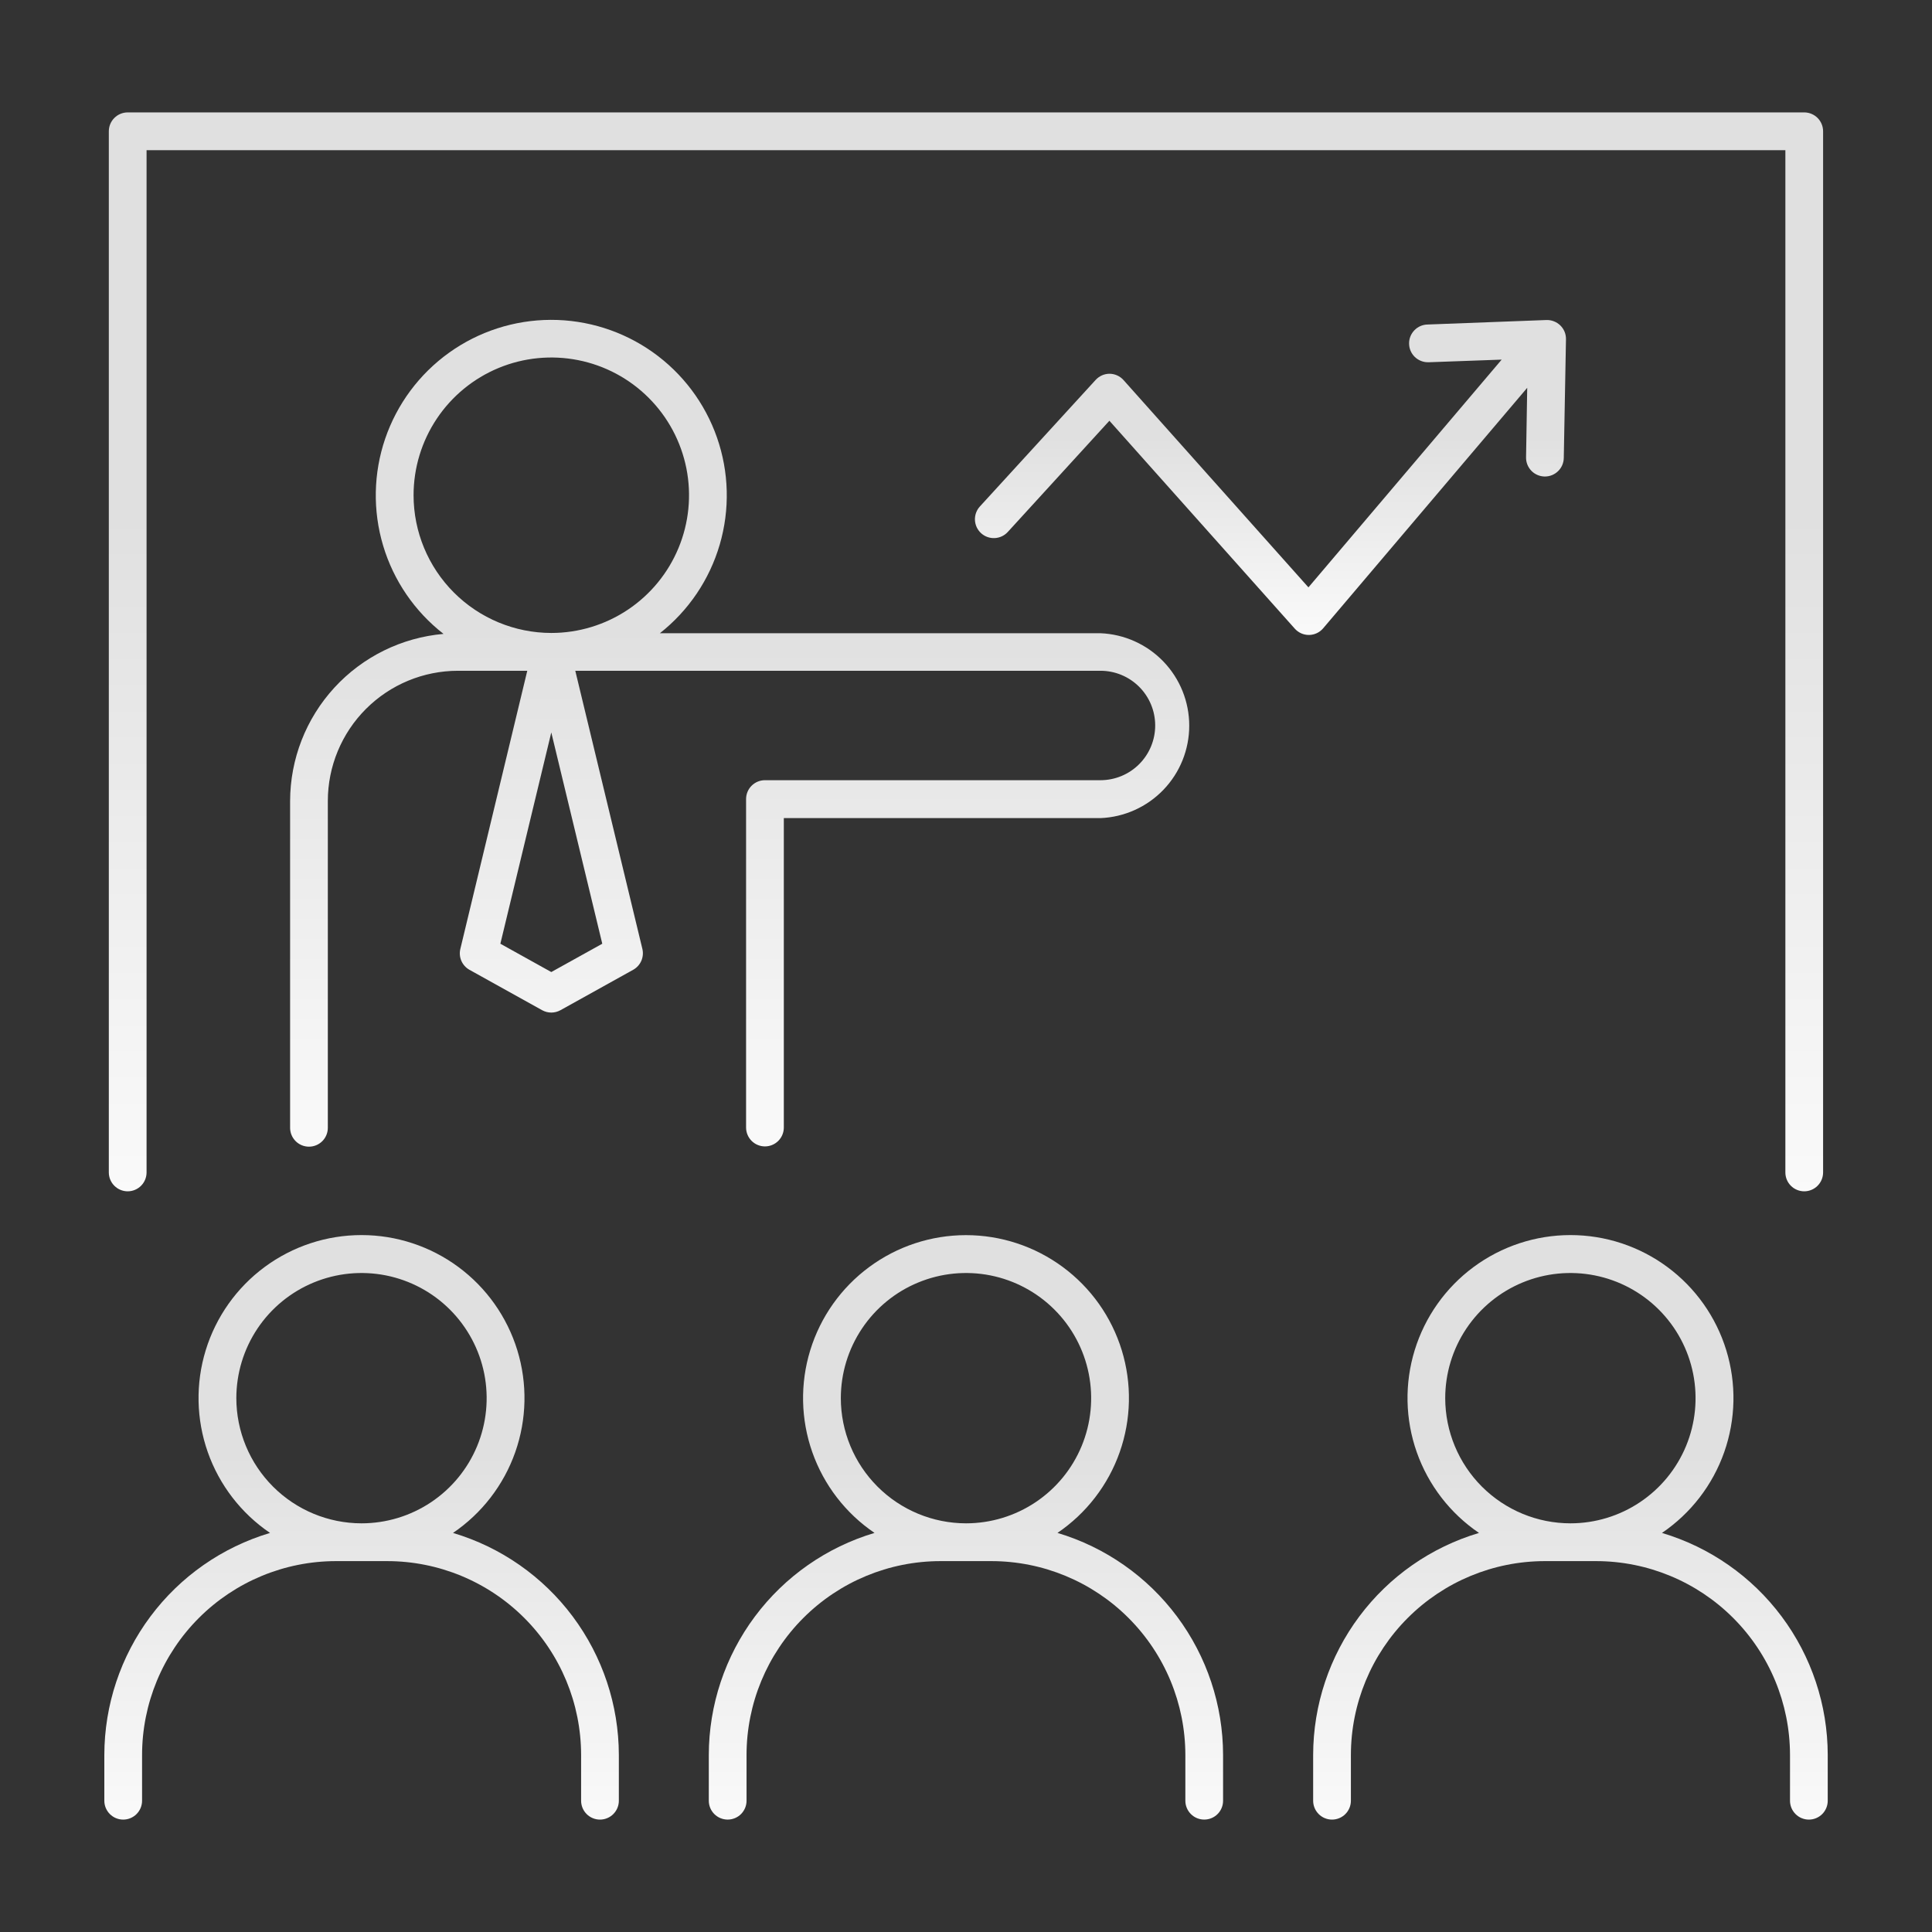 <?xml version="1.0" encoding="UTF-8"?> <svg xmlns="http://www.w3.org/2000/svg" width="95" height="95" viewBox="0 0 95 95" fill="none"><rect x="0" y="0" width="95" height="95" fill="#333333" stroke="none"/><path d="M6.279 58.579C6.525 58.579 6.761 58.481 6.935 58.307C7.109 58.133 7.207 57.897 7.207 57.651V7.385H87.79V57.651C87.79 57.897 87.887 58.133 88.061 58.307C88.235 58.481 88.471 58.579 88.717 58.579C88.963 58.579 89.199 58.481 89.373 58.307C89.547 58.133 89.645 57.897 89.645 57.651V6.455C89.645 6.209 89.547 5.973 89.373 5.799C89.199 5.625 88.963 5.527 88.717 5.527H6.279C6.033 5.527 5.797 5.625 5.623 5.799C5.449 5.973 5.351 6.209 5.351 6.455V57.651C5.351 57.897 5.449 58.133 5.623 58.307C5.797 58.481 6.033 58.579 6.279 58.579Z" fill="url(#paint0_linear_5143_127)"></path><path d="M28.288 32.983H54.113C54.826 32.983 55.511 33.266 56.015 33.771C56.52 34.275 56.803 34.96 56.803 35.673C56.803 36.387 56.52 37.071 56.015 37.576C55.511 38.08 54.826 38.364 54.113 38.364H37.614C37.368 38.364 37.132 38.461 36.958 38.635C36.784 38.809 36.686 39.045 36.686 39.291V55.443C36.686 55.689 36.784 55.925 36.958 56.099C37.132 56.273 37.368 56.371 37.614 56.371C37.86 56.371 38.096 56.273 38.27 56.099C38.444 55.925 38.542 55.689 38.542 55.443V40.228H54.111C55.285 40.181 56.395 39.681 57.209 38.834C58.023 37.987 58.477 36.857 58.477 35.682C58.477 34.508 58.023 33.378 57.209 32.531C56.395 31.684 55.285 31.184 54.111 31.137H32.448C33.859 30.025 34.888 28.501 35.391 26.777C35.895 25.053 35.848 23.215 35.257 21.519C34.666 19.823 33.561 18.354 32.095 17.316C30.629 16.278 28.876 15.723 27.08 15.728C25.284 15.734 23.535 16.3 22.076 17.347C20.617 18.394 19.521 19.871 18.94 21.57C18.36 23.27 18.325 25.108 18.839 26.829C19.353 28.55 20.392 30.067 21.809 31.17C19.752 31.35 17.836 32.294 16.44 33.815C15.044 35.337 14.268 37.326 14.265 39.392V55.456C14.265 55.702 14.363 55.938 14.537 56.112C14.71 56.286 14.947 56.384 15.193 56.384C15.439 56.384 15.675 56.286 15.849 56.112C16.023 55.938 16.12 55.702 16.12 55.456V39.379C16.122 37.683 16.797 36.057 17.996 34.858C19.195 33.659 20.82 32.985 22.516 32.983H25.927L22.637 46.656C22.588 46.852 22.606 47.06 22.686 47.246C22.767 47.432 22.905 47.586 23.082 47.686L26.657 49.673C26.795 49.749 26.951 49.79 27.108 49.79C27.266 49.79 27.421 49.749 27.559 49.673L31.135 47.686C31.312 47.587 31.453 47.433 31.534 47.247C31.615 47.061 31.634 46.853 31.586 46.656L28.288 32.983ZM20.336 24.351C20.336 23.012 20.733 21.702 21.477 20.589C22.221 19.475 23.279 18.607 24.517 18.094C25.754 17.582 27.116 17.448 28.43 17.709C29.743 17.97 30.95 18.615 31.897 19.562C32.844 20.509 33.489 21.716 33.751 23.03C34.012 24.344 33.878 25.705 33.365 26.943C32.853 28.18 31.985 29.238 30.871 29.982C29.757 30.726 28.448 31.124 27.108 31.124C25.313 31.122 23.591 30.408 22.321 29.138C21.051 27.869 20.337 26.147 20.336 24.351ZM27.108 47.797L24.604 46.405L27.108 36.015L29.615 46.405L27.108 47.797Z" fill="url(#paint1_linear_5143_127)"></path><path d="M65.064 30.893L75.096 19.069L75.039 22.486C75.037 22.608 75.058 22.73 75.103 22.843C75.148 22.957 75.215 23.06 75.299 23.148C75.384 23.236 75.485 23.306 75.597 23.354C75.709 23.403 75.83 23.429 75.952 23.431H75.967C76.21 23.431 76.444 23.335 76.617 23.164C76.791 22.994 76.89 22.761 76.894 22.518L77.002 16.681C77.004 16.555 76.981 16.429 76.933 16.312C76.885 16.196 76.814 16.09 76.724 16.002C76.633 15.914 76.526 15.845 76.409 15.8C76.292 15.754 76.167 15.732 76.041 15.736L70.198 15.957C69.952 15.961 69.718 16.063 69.547 16.241C69.376 16.418 69.282 16.655 69.287 16.901C69.291 17.148 69.393 17.382 69.57 17.553C69.748 17.723 69.985 17.817 70.231 17.812H70.267L73.84 17.683L64.338 28.882L55.247 18.69C55.16 18.593 55.055 18.515 54.936 18.461C54.818 18.408 54.69 18.379 54.56 18.378C54.431 18.378 54.304 18.405 54.186 18.457C54.068 18.51 53.962 18.586 53.875 18.681L48.183 24.904C48.017 25.086 47.929 25.326 47.94 25.573C47.951 25.819 48.059 26.05 48.241 26.217C48.423 26.383 48.663 26.47 48.91 26.459C49.156 26.448 49.388 26.34 49.554 26.158L54.551 20.689L63.665 30.91C63.752 31.008 63.858 31.086 63.977 31.14C64.097 31.194 64.226 31.222 64.357 31.222H64.37C64.502 31.22 64.633 31.189 64.752 31.133C64.872 31.076 64.978 30.995 65.064 30.893Z" fill="url(#paint2_linear_5143_127)"></path><path d="M22.275 75.377C23.694 74.414 24.767 73.022 25.336 71.405C25.905 69.788 25.94 68.031 25.437 66.392C24.933 64.753 23.918 63.319 22.539 62.3C21.16 61.281 19.491 60.731 17.776 60.731C16.062 60.731 14.393 61.281 13.014 62.3C11.635 63.319 10.619 64.753 10.116 66.392C9.612 68.031 9.648 69.788 10.217 71.405C10.786 73.022 11.859 74.414 13.278 75.377C10.926 76.078 8.864 77.519 7.396 79.486C5.928 81.453 5.134 83.84 5.13 86.294V88.545C5.13 88.791 5.228 89.027 5.402 89.201C5.576 89.375 5.812 89.473 6.058 89.473C6.304 89.473 6.54 89.375 6.714 89.201C6.888 89.027 6.986 88.791 6.986 88.545V86.294C6.988 83.768 7.993 81.345 9.779 79.558C11.565 77.772 13.987 76.766 16.514 76.763H19.03C21.559 76.762 23.985 77.765 25.775 79.552C27.565 81.34 28.572 83.765 28.574 86.294V88.545C28.574 88.791 28.672 89.027 28.846 89.201C29.02 89.375 29.256 89.473 29.502 89.473C29.748 89.473 29.984 89.375 30.158 89.201C30.332 89.027 30.43 88.791 30.43 88.545V86.294C30.426 83.839 29.63 81.451 28.161 79.484C26.692 77.517 24.628 76.077 22.275 75.377ZM11.621 68.751C11.621 67.533 11.982 66.344 12.658 65.331C13.334 64.319 14.296 63.53 15.42 63.065C16.545 62.599 17.782 62.477 18.976 62.714C20.17 62.952 21.267 63.538 22.127 64.399C22.988 65.26 23.574 66.356 23.812 67.55C24.049 68.744 23.927 69.981 23.462 71.106C22.996 72.231 22.207 73.192 21.195 73.868C20.183 74.544 18.993 74.905 17.775 74.905C16.144 74.903 14.579 74.254 13.426 73.1C12.272 71.947 11.623 70.382 11.621 68.751Z" fill="url(#paint3_linear_5143_127)"></path><path d="M51.998 75.376C53.416 74.414 54.489 73.023 55.058 71.406C55.627 69.789 55.662 68.032 55.159 66.394C54.656 64.755 53.64 63.321 52.261 62.303C50.883 61.284 49.214 60.734 47.5 60.734C45.786 60.734 44.117 61.284 42.739 62.303C41.36 63.321 40.345 64.755 39.841 66.394C39.338 68.032 39.373 69.789 39.942 71.406C40.511 73.023 41.584 74.414 43.002 75.376C40.651 76.078 38.588 77.519 37.12 79.486C35.652 81.452 34.857 83.84 34.853 86.294V88.545C34.853 88.791 34.951 89.027 35.125 89.201C35.299 89.375 35.535 89.472 35.781 89.472C36.027 89.472 36.263 89.375 36.437 89.201C36.611 89.027 36.709 88.791 36.709 88.545V86.294C36.711 83.767 37.716 81.345 39.502 79.558C41.289 77.771 43.712 76.766 46.238 76.763H48.754C51.281 76.766 53.704 77.771 55.491 79.558C57.278 81.344 58.283 83.767 58.286 86.294V88.545C58.286 88.791 58.384 89.027 58.558 89.201C58.732 89.375 58.968 89.472 59.214 89.472C59.46 89.472 59.696 89.375 59.87 89.201C60.044 89.027 60.141 88.791 60.141 88.545V86.294C60.138 83.841 59.344 81.454 57.877 79.487C56.41 77.52 54.349 76.079 51.998 75.376ZM41.345 68.751C41.345 67.533 41.706 66.344 42.383 65.331C43.059 64.319 44.02 63.53 45.145 63.065C46.269 62.599 47.507 62.477 48.701 62.714C49.895 62.952 50.991 63.538 51.852 64.399C52.713 65.259 53.299 66.356 53.536 67.55C53.774 68.744 53.652 69.981 53.186 71.106C52.72 72.231 51.931 73.192 50.919 73.868C49.907 74.544 48.717 74.905 47.5 74.905C45.868 74.903 44.304 74.254 43.15 73.1C41.996 71.947 41.347 70.382 41.345 68.751Z" fill="url(#paint4_linear_5143_127)"></path><path d="M81.722 75.377C83.141 74.414 84.214 73.022 84.783 71.405C85.352 69.788 85.388 68.031 84.884 66.392C84.381 64.753 83.365 63.319 81.986 62.3C80.607 61.281 78.938 60.731 77.224 60.731C75.509 60.731 73.84 61.281 72.461 62.3C71.082 63.319 70.067 64.753 69.563 66.392C69.06 68.031 69.095 69.788 69.664 71.405C70.234 73.022 71.306 74.414 72.725 75.377C70.372 76.077 68.308 77.517 66.839 79.484C65.37 81.451 64.574 83.839 64.57 86.294V88.545C64.57 88.791 64.668 89.027 64.842 89.201C65.016 89.375 65.252 89.473 65.498 89.473C65.744 89.473 65.98 89.375 66.154 89.201C66.328 89.027 66.426 88.791 66.426 88.545V86.294C66.429 83.767 67.434 81.344 69.221 79.558C71.008 77.771 73.43 76.766 75.957 76.763H78.486C81.013 76.765 83.436 77.77 85.223 79.557C87.01 81.344 88.015 83.767 88.018 86.294V88.545C88.018 88.791 88.116 89.027 88.29 89.201C88.464 89.375 88.7 89.473 88.946 89.473C89.192 89.473 89.428 89.375 89.602 89.201C89.776 89.027 89.873 88.791 89.873 88.545V86.294C89.87 83.84 89.075 81.452 87.606 79.485C86.138 77.518 84.075 76.078 81.722 75.377ZM71.064 68.751C71.064 67.534 71.425 66.344 72.101 65.332C72.777 64.32 73.738 63.531 74.862 63.065C75.987 62.599 77.224 62.477 78.418 62.714C79.611 62.951 80.708 63.537 81.569 64.397C82.43 65.257 83.017 66.353 83.255 67.547C83.493 68.74 83.372 69.977 82.907 71.102C82.442 72.227 81.654 73.188 80.642 73.865C79.631 74.542 78.442 74.904 77.225 74.905C75.592 74.905 74.026 74.256 72.871 73.103C71.716 71.948 71.066 70.383 71.064 68.751Z" fill="url(#paint5_linear_5143_127)"></path><defs><linearGradient id="paint0_linear_5143_127" x1="47.498" y1="65.195" x2="47.498" y2="5.527" gradientUnits="userSpaceOnUse"><stop stop-color="white"></stop><stop offset="0.668" stop-color="#E0E0E0"></stop></linearGradient><linearGradient id="paint1_linear_5143_127" x1="36.371" y1="61.454" x2="36.371" y2="15.728" gradientUnits="userSpaceOnUse"><stop stop-color="white"></stop><stop offset="0.668" stop-color="#E0E0E0"></stop></linearGradient><linearGradient id="paint2_linear_5143_127" x1="62.471" y1="33.153" x2="62.471" y2="15.736" gradientUnits="userSpaceOnUse"><stop stop-color="white"></stop><stop offset="0.668" stop-color="#E0E0E0"></stop></linearGradient><linearGradient id="paint3_linear_5143_127" x1="17.78" y1="93.057" x2="17.78" y2="60.731" gradientUnits="userSpaceOnUse"><stop stop-color="white"></stop><stop offset="0.668" stop-color="#E0E0E0"></stop></linearGradient><linearGradient id="paint4_linear_5143_127" x1="47.497" y1="93.056" x2="47.497" y2="60.734" gradientUnits="userSpaceOnUse"><stop stop-color="white"></stop><stop offset="0.668" stop-color="#E0E0E0"></stop></linearGradient><linearGradient id="paint5_linear_5143_127" x1="77.222" y1="93.057" x2="77.222" y2="60.731" gradientUnits="userSpaceOnUse"><stop stop-color="white"></stop><stop offset="0.668" stop-color="#E0E0E0"></stop></linearGradient></defs></svg> 